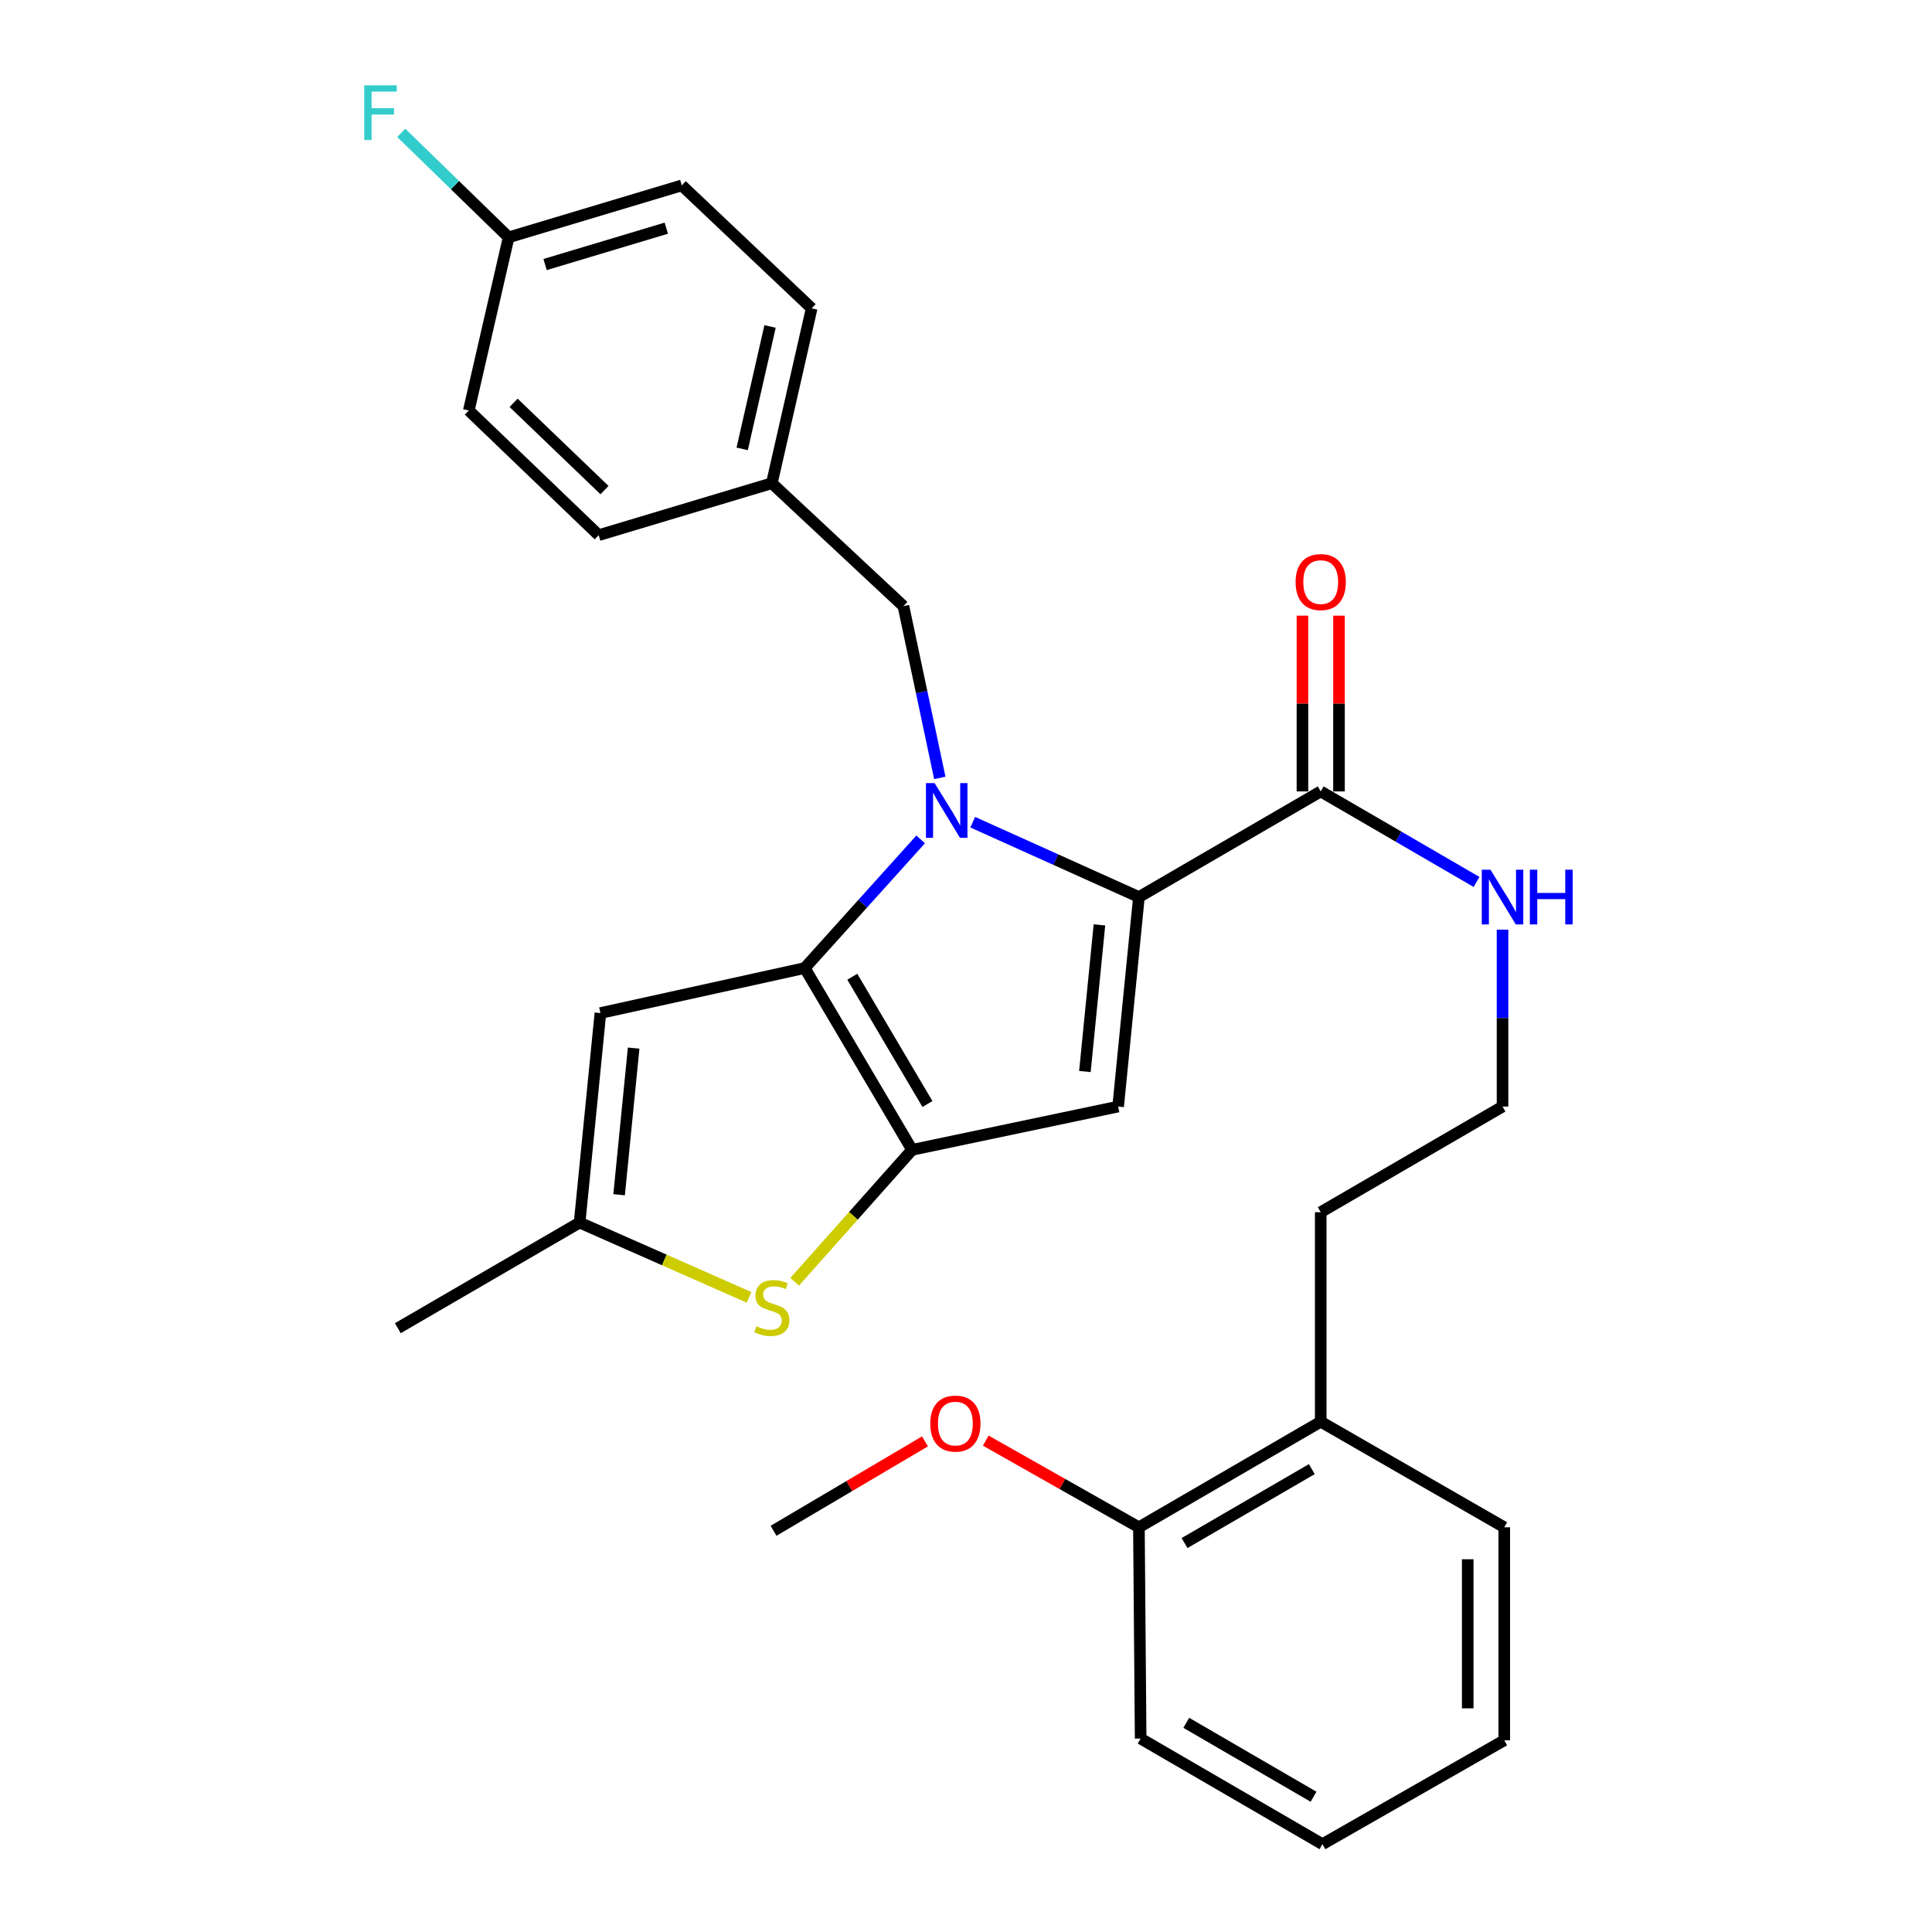 <?xml version='1.0' encoding='iso-8859-1'?>
<svg version='1.1' baseProfile='full'
              xmlns='http://www.w3.org/2000/svg'
                      xmlns:rdkit='http://www.rdkit.org/xml'
                      xmlns:xlink='http://www.w3.org/1999/xlink'
                  xml:space='preserve'
width='1000px' height='1000px' viewBox='0 0 1000 1000'>
<!-- END OF HEADER -->
<rect style='opacity:1.0;fill:#FFFFFF;stroke:none' width='1000' height='1000' x='0' y='0'> </rect>
<path class='bond-0' d='M 590.395,899.879 L 684.504,954.545' style='fill:none;fill-rule:evenodd;stroke:#000000;stroke-width:6px;stroke-linecap:butt;stroke-linejoin:miter;stroke-opacity:1' />
<path class='bond-0' d='M 614.011,891.726 L 679.887,929.992' style='fill:none;fill-rule:evenodd;stroke:#000000;stroke-width:6px;stroke-linecap:butt;stroke-linejoin:miter;stroke-opacity:1' />
<path class='bond-1' d='M 590.395,899.879 L 589.502,790.526' style='fill:none;fill-rule:evenodd;stroke:#000000;stroke-width:6px;stroke-linecap:butt;stroke-linejoin:miter;stroke-opacity:1' />
<path class='bond-2' d='M 683.6,409.637 L 723.924,433.065' style='fill:none;fill-rule:evenodd;stroke:#000000;stroke-width:6px;stroke-linecap:butt;stroke-linejoin:miter;stroke-opacity:1' />
<path class='bond-2' d='M 723.924,433.065 L 764.247,456.493' style='fill:none;fill-rule:evenodd;stroke:#0000FF;stroke-width:6px;stroke-linecap:butt;stroke-linejoin:miter;stroke-opacity:1' />
<path class='bond-3' d='M 693.056,409.637 L 693.056,364.153' style='fill:none;fill-rule:evenodd;stroke:#000000;stroke-width:6px;stroke-linecap:butt;stroke-linejoin:miter;stroke-opacity:1' />
<path class='bond-3' d='M 693.056,364.153 L 693.056,318.668' style='fill:none;fill-rule:evenodd;stroke:#FF0000;stroke-width:6px;stroke-linecap:butt;stroke-linejoin:miter;stroke-opacity:1' />
<path class='bond-3' d='M 674.144,409.637 L 674.144,364.153' style='fill:none;fill-rule:evenodd;stroke:#000000;stroke-width:6px;stroke-linecap:butt;stroke-linejoin:miter;stroke-opacity:1' />
<path class='bond-3' d='M 674.144,364.153 L 674.144,318.668' style='fill:none;fill-rule:evenodd;stroke:#FF0000;stroke-width:6px;stroke-linecap:butt;stroke-linejoin:miter;stroke-opacity:1' />
<path class='bond-4' d='M 683.6,409.637 L 589.502,464.314' style='fill:none;fill-rule:evenodd;stroke:#000000;stroke-width:6px;stroke-linecap:butt;stroke-linejoin:miter;stroke-opacity:1' />
<path class='bond-5' d='M 777.708,481.185 L 777.708,526.969' style='fill:none;fill-rule:evenodd;stroke:#0000FF;stroke-width:6px;stroke-linecap:butt;stroke-linejoin:miter;stroke-opacity:1' />
<path class='bond-5' d='M 777.708,526.969 L 777.708,572.753' style='fill:none;fill-rule:evenodd;stroke:#000000;stroke-width:6px;stroke-linecap:butt;stroke-linejoin:miter;stroke-opacity:1' />
<path class='bond-6' d='M 684.504,954.545 L 778.602,900.772' style='fill:none;fill-rule:evenodd;stroke:#000000;stroke-width:6px;stroke-linecap:butt;stroke-linejoin:miter;stroke-opacity:1' />
<path class='bond-7' d='M 476.53,434.468 L 446.53,467.762' style='fill:none;fill-rule:evenodd;stroke:#0000FF;stroke-width:6px;stroke-linecap:butt;stroke-linejoin:miter;stroke-opacity:1' />
<path class='bond-7' d='M 446.53,467.762 L 416.53,501.056' style='fill:none;fill-rule:evenodd;stroke:#000000;stroke-width:6px;stroke-linecap:butt;stroke-linejoin:miter;stroke-opacity:1' />
<path class='bond-8' d='M 503.482,425.569 L 546.492,444.941' style='fill:none;fill-rule:evenodd;stroke:#0000FF;stroke-width:6px;stroke-linecap:butt;stroke-linejoin:miter;stroke-opacity:1' />
<path class='bond-8' d='M 546.492,444.941 L 589.502,464.314' style='fill:none;fill-rule:evenodd;stroke:#000000;stroke-width:6px;stroke-linecap:butt;stroke-linejoin:miter;stroke-opacity:1' />
<path class='bond-9' d='M 486.443,402.64 L 477.028,358.191' style='fill:none;fill-rule:evenodd;stroke:#0000FF;stroke-width:6px;stroke-linecap:butt;stroke-linejoin:miter;stroke-opacity:1' />
<path class='bond-9' d='M 477.028,358.191 L 467.614,313.742' style='fill:none;fill-rule:evenodd;stroke:#000000;stroke-width:6px;stroke-linecap:butt;stroke-linejoin:miter;stroke-opacity:1' />
<path class='bond-10' d='M 578.743,572.753 L 472.09,595.164' style='fill:none;fill-rule:evenodd;stroke:#000000;stroke-width:6px;stroke-linecap:butt;stroke-linejoin:miter;stroke-opacity:1' />
<path class='bond-11' d='M 578.743,572.753 L 589.502,464.314' style='fill:none;fill-rule:evenodd;stroke:#000000;stroke-width:6px;stroke-linecap:butt;stroke-linejoin:miter;stroke-opacity:1' />
<path class='bond-11' d='M 561.537,554.62 L 569.069,478.713' style='fill:none;fill-rule:evenodd;stroke:#000000;stroke-width:6px;stroke-linecap:butt;stroke-linejoin:miter;stroke-opacity:1' />
<path class='bond-12' d='M 472.09,595.164 L 416.53,501.056' style='fill:none;fill-rule:evenodd;stroke:#000000;stroke-width:6px;stroke-linecap:butt;stroke-linejoin:miter;stroke-opacity:1' />
<path class='bond-12' d='M 480.042,571.433 L 441.15,505.557' style='fill:none;fill-rule:evenodd;stroke:#000000;stroke-width:6px;stroke-linecap:butt;stroke-linejoin:miter;stroke-opacity:1' />
<path class='bond-13' d='M 472.09,595.164 L 441.699,629.307' style='fill:none;fill-rule:evenodd;stroke:#000000;stroke-width:6px;stroke-linecap:butt;stroke-linejoin:miter;stroke-opacity:1' />
<path class='bond-13' d='M 441.699,629.307 L 411.309,663.45' style='fill:none;fill-rule:evenodd;stroke:#CCCC00;stroke-width:6px;stroke-linecap:butt;stroke-linejoin:miter;stroke-opacity:1' />
<path class='bond-14' d='M 416.53,501.056 L 310.77,524.36' style='fill:none;fill-rule:evenodd;stroke:#000000;stroke-width:6px;stroke-linecap:butt;stroke-linejoin:miter;stroke-opacity:1' />
<path class='bond-15' d='M 310.77,524.36 L 300.011,632.799' style='fill:none;fill-rule:evenodd;stroke:#000000;stroke-width:6px;stroke-linecap:butt;stroke-linejoin:miter;stroke-opacity:1' />
<path class='bond-15' d='M 327.976,542.493 L 320.445,618.4' style='fill:none;fill-rule:evenodd;stroke:#000000;stroke-width:6px;stroke-linecap:butt;stroke-linejoin:miter;stroke-opacity:1' />
<path class='bond-16' d='M 300.011,632.799 L 205.913,687.476' style='fill:none;fill-rule:evenodd;stroke:#000000;stroke-width:6px;stroke-linecap:butt;stroke-linejoin:miter;stroke-opacity:1' />
<path class='bond-17' d='M 300.011,632.799 L 343.856,652.154' style='fill:none;fill-rule:evenodd;stroke:#000000;stroke-width:6px;stroke-linecap:butt;stroke-linejoin:miter;stroke-opacity:1' />
<path class='bond-17' d='M 343.856,652.154 L 387.7,671.509' style='fill:none;fill-rule:evenodd;stroke:#CCCC00;stroke-width:6px;stroke-linecap:butt;stroke-linejoin:miter;stroke-opacity:1' />
<path class='bond-18' d='M 263.269,122.846 L 235.477,95.807' style='fill:none;fill-rule:evenodd;stroke:#000000;stroke-width:6px;stroke-linecap:butt;stroke-linejoin:miter;stroke-opacity:1' />
<path class='bond-18' d='M 235.477,95.807 L 207.684,68.767' style='fill:none;fill-rule:evenodd;stroke:#33CCCC;stroke-width:6px;stroke-linecap:butt;stroke-linejoin:miter;stroke-opacity:1' />
<path class='bond-19' d='M 263.269,122.846 L 352.891,95.96' style='fill:none;fill-rule:evenodd;stroke:#000000;stroke-width:6px;stroke-linecap:butt;stroke-linejoin:miter;stroke-opacity:1' />
<path class='bond-19' d='M 282.147,136.928 L 344.882,118.107' style='fill:none;fill-rule:evenodd;stroke:#000000;stroke-width:6px;stroke-linecap:butt;stroke-linejoin:miter;stroke-opacity:1' />
<path class='bond-20' d='M 263.269,122.846 L 242.655,212.468' style='fill:none;fill-rule:evenodd;stroke:#000000;stroke-width:6px;stroke-linecap:butt;stroke-linejoin:miter;stroke-opacity:1' />
<path class='bond-21' d='M 467.614,313.742 L 399.499,250.114' style='fill:none;fill-rule:evenodd;stroke:#000000;stroke-width:6px;stroke-linecap:butt;stroke-linejoin:miter;stroke-opacity:1' />
<path class='bond-22' d='M 399.499,250.114 L 309.877,277' style='fill:none;fill-rule:evenodd;stroke:#000000;stroke-width:6px;stroke-linecap:butt;stroke-linejoin:miter;stroke-opacity:1' />
<path class='bond-23' d='M 399.499,250.114 L 420.113,159.599' style='fill:none;fill-rule:evenodd;stroke:#000000;stroke-width:6px;stroke-linecap:butt;stroke-linejoin:miter;stroke-opacity:1' />
<path class='bond-23' d='M 384.151,232.337 L 398.581,168.976' style='fill:none;fill-rule:evenodd;stroke:#000000;stroke-width:6px;stroke-linecap:butt;stroke-linejoin:miter;stroke-opacity:1' />
<path class='bond-24' d='M 352.891,95.96 L 420.113,159.599' style='fill:none;fill-rule:evenodd;stroke:#000000;stroke-width:6px;stroke-linecap:butt;stroke-linejoin:miter;stroke-opacity:1' />
<path class='bond-25' d='M 242.655,212.468 L 309.877,277' style='fill:none;fill-rule:evenodd;stroke:#000000;stroke-width:6px;stroke-linecap:butt;stroke-linejoin:miter;stroke-opacity:1' />
<path class='bond-25' d='M 265.836,208.505 L 312.891,253.678' style='fill:none;fill-rule:evenodd;stroke:#000000;stroke-width:6px;stroke-linecap:butt;stroke-linejoin:miter;stroke-opacity:1' />
<path class='bond-26' d='M 589.502,790.526 L 683.6,735.87' style='fill:none;fill-rule:evenodd;stroke:#000000;stroke-width:6px;stroke-linecap:butt;stroke-linejoin:miter;stroke-opacity:1' />
<path class='bond-26' d='M 613.116,798.681 L 678.984,760.422' style='fill:none;fill-rule:evenodd;stroke:#000000;stroke-width:6px;stroke-linecap:butt;stroke-linejoin:miter;stroke-opacity:1' />
<path class='bond-27' d='M 589.502,790.526 L 549.866,768.095' style='fill:none;fill-rule:evenodd;stroke:#000000;stroke-width:6px;stroke-linecap:butt;stroke-linejoin:miter;stroke-opacity:1' />
<path class='bond-27' d='M 549.866,768.095 L 510.23,745.664' style='fill:none;fill-rule:evenodd;stroke:#FF0000;stroke-width:6px;stroke-linecap:butt;stroke-linejoin:miter;stroke-opacity:1' />
<path class='bond-28' d='M 778.602,900.772 L 778.602,790.526' style='fill:none;fill-rule:evenodd;stroke:#000000;stroke-width:6px;stroke-linecap:butt;stroke-linejoin:miter;stroke-opacity:1' />
<path class='bond-28' d='M 759.689,884.235 L 759.689,807.063' style='fill:none;fill-rule:evenodd;stroke:#000000;stroke-width:6px;stroke-linecap:butt;stroke-linejoin:miter;stroke-opacity:1' />
<path class='bond-29' d='M 683.6,735.87 L 778.602,790.526' style='fill:none;fill-rule:evenodd;stroke:#000000;stroke-width:6px;stroke-linecap:butt;stroke-linejoin:miter;stroke-opacity:1' />
<path class='bond-30' d='M 683.6,735.87 L 683.6,627.43' style='fill:none;fill-rule:evenodd;stroke:#000000;stroke-width:6px;stroke-linecap:butt;stroke-linejoin:miter;stroke-opacity:1' />
<path class='bond-31' d='M 777.708,572.753 L 683.6,627.43' style='fill:none;fill-rule:evenodd;stroke:#000000;stroke-width:6px;stroke-linecap:butt;stroke-linejoin:miter;stroke-opacity:1' />
<path class='bond-32' d='M 478.768,746.052 L 439.58,769.193' style='fill:none;fill-rule:evenodd;stroke:#FF0000;stroke-width:6px;stroke-linecap:butt;stroke-linejoin:miter;stroke-opacity:1' />
<path class='bond-32' d='M 439.58,769.193 L 400.392,792.333' style='fill:none;fill-rule:evenodd;stroke:#000000;stroke-width:6px;stroke-linecap:butt;stroke-linejoin:miter;stroke-opacity:1' />
<path  class='atom-2' d='M 771.448 450.154
L 780.728 465.154
Q 781.648 466.634, 783.128 469.314
Q 784.608 471.994, 784.688 472.154
L 784.688 450.154
L 788.448 450.154
L 788.448 478.474
L 784.568 478.474
L 774.608 462.074
Q 773.448 460.154, 772.208 457.954
Q 771.008 455.754, 770.648 455.074
L 770.648 478.474
L 766.968 478.474
L 766.968 450.154
L 771.448 450.154
' fill='#0000FF'/>
<path  class='atom-2' d='M 791.848 450.154
L 795.688 450.154
L 795.688 462.194
L 810.168 462.194
L 810.168 450.154
L 814.008 450.154
L 814.008 478.474
L 810.168 478.474
L 810.168 465.394
L 795.688 465.394
L 795.688 478.474
L 791.848 478.474
L 791.848 450.154
' fill='#0000FF'/>
<path  class='atom-3' d='M 670.6 301.277
Q 670.6 294.477, 673.96 290.677
Q 677.32 286.877, 683.6 286.877
Q 689.88 286.877, 693.24 290.677
Q 696.6 294.477, 696.6 301.277
Q 696.6 308.157, 693.2 312.077
Q 689.8 315.957, 683.6 315.957
Q 677.36 315.957, 673.96 312.077
Q 670.6 308.197, 670.6 301.277
M 683.6 312.757
Q 687.92 312.757, 690.24 309.877
Q 692.6 306.957, 692.6 301.277
Q 692.6 295.717, 690.24 292.917
Q 687.92 290.077, 683.6 290.077
Q 679.28 290.077, 676.92 292.877
Q 674.6 295.677, 674.6 301.277
Q 674.6 306.997, 676.92 309.877
Q 679.28 312.757, 683.6 312.757
' fill='#FF0000'/>
<path  class='atom-5' d='M 483.754 405.343
L 493.034 420.343
Q 493.954 421.823, 495.434 424.503
Q 496.914 427.183, 496.994 427.343
L 496.994 405.343
L 500.754 405.343
L 500.754 433.663
L 496.874 433.663
L 486.914 417.263
Q 485.754 415.343, 484.514 413.143
Q 483.314 410.943, 482.954 410.263
L 482.954 433.663
L 479.274 433.663
L 479.274 405.343
L 483.754 405.343
' fill='#0000FF'/>
<path  class='atom-12' d='M 391.499 686.437
Q 391.819 686.557, 393.139 687.117
Q 394.459 687.677, 395.899 688.037
Q 397.379 688.357, 398.819 688.357
Q 401.499 688.357, 403.059 687.077
Q 404.619 685.757, 404.619 683.477
Q 404.619 681.917, 403.819 680.957
Q 403.059 679.997, 401.859 679.477
Q 400.659 678.957, 398.659 678.357
Q 396.139 677.597, 394.619 676.877
Q 393.139 676.157, 392.059 674.637
Q 391.019 673.117, 391.019 670.557
Q 391.019 666.997, 393.419 664.797
Q 395.859 662.597, 400.659 662.597
Q 403.939 662.597, 407.659 664.157
L 406.739 667.237
Q 403.339 665.837, 400.779 665.837
Q 398.019 665.837, 396.499 666.997
Q 394.979 668.117, 395.019 670.077
Q 395.019 671.597, 395.779 672.517
Q 396.579 673.437, 397.699 673.957
Q 398.859 674.477, 400.779 675.077
Q 403.339 675.877, 404.859 676.677
Q 406.379 677.477, 407.459 679.117
Q 408.579 680.717, 408.579 683.477
Q 408.579 687.397, 405.939 689.517
Q 403.339 691.597, 398.979 691.597
Q 396.459 691.597, 394.539 691.037
Q 392.659 690.517, 390.419 689.597
L 391.499 686.437
' fill='#CCCC00'/>
<path  class='atom-16' d='M 188.531 44.165
L 205.371 44.165
L 205.371 47.405
L 192.331 47.405
L 192.331 56.005
L 203.931 56.005
L 203.931 59.285
L 192.331 59.285
L 192.331 72.485
L 188.531 72.485
L 188.531 44.165
' fill='#33CCCC'/>
<path  class='atom-28' d='M 481.501 736.843
Q 481.501 730.043, 484.861 726.243
Q 488.221 722.443, 494.501 722.443
Q 500.781 722.443, 504.141 726.243
Q 507.501 730.043, 507.501 736.843
Q 507.501 743.723, 504.101 747.643
Q 500.701 751.523, 494.501 751.523
Q 488.261 751.523, 484.861 747.643
Q 481.501 743.763, 481.501 736.843
M 494.501 748.323
Q 498.821 748.323, 501.141 745.443
Q 503.501 742.523, 503.501 736.843
Q 503.501 731.283, 501.141 728.483
Q 498.821 725.643, 494.501 725.643
Q 490.181 725.643, 487.821 728.443
Q 485.501 731.243, 485.501 736.843
Q 485.501 742.563, 487.821 745.443
Q 490.181 748.323, 494.501 748.323
' fill='#FF0000'/>
</svg>
